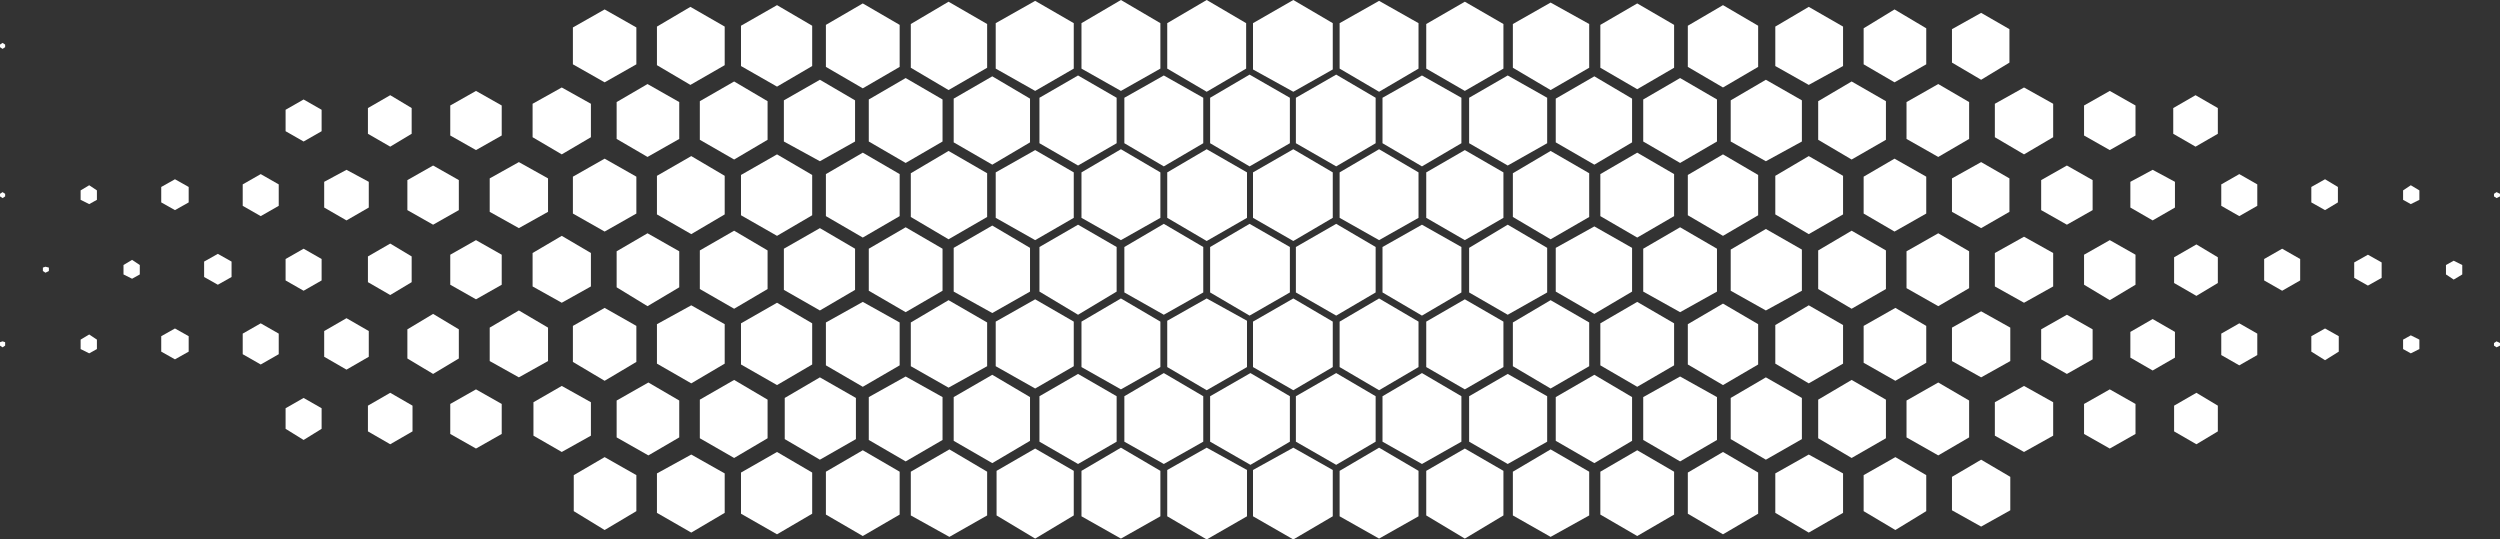 <?xml version="1.0" encoding="utf-8"?>
<!-- Generator: Adobe Illustrator 26.1.0, SVG Export Plug-In . SVG Version: 6.00 Build 0)  -->
<svg version="1.1" id="Layer_1" xmlns="http://www.w3.org/2000/svg" xmlns:xlink="http://www.w3.org/1999/xlink" x="0px" y="0px"
	 viewBox="0 0 291.5 62.9" style="enable-background:new 0 0 291.5 62.9;" xml:space="preserve">
<rect x="0" y="0" width="291.5" height="62.9" fill="#333333" stroke="none"/>
<style type="text/css">
	.st0{fill:#FFFFFF;}
</style>
<polygon class="st0" points="146.1,42.8 146.1,37.5 150.8,34.8 155.4,37.5 155.4,42.8 150.8,45.5 "/>
<polygon class="st0" points="156.2,42.8 156.2,37.5 160.8,34.8 165.4,37.5 165.4,42.8 160.8,45.5 "/>
<polygon class="st0" points="166.3,42.8 166.3,37.5 170.8,34.9 175.3,37.5 175.3,42.8 170.8,45.4 "/>
<polygon class="st0" points="176.4,42.7 176.4,37.6 180.8,35 185.3,37.6 185.3,42.7 180.8,45.3 "/>
<polygon class="st0" points="186.6,42.6 186.6,37.7 190.9,35.2 195.2,37.7 195.2,42.6 190.9,45.1 "/>
<polygon class="st0" points="196.8,42.5 196.8,37.8 200.9,35.4 205,37.8 205,42.5 200.9,44.9 "/>
<polygon class="st0" points="207,42.4 207,37.9 210.9,35.6 214.9,37.9 214.9,42.4 210.9,44.7 "/>
<polygon class="st0" points="217.3,42.3 217.3,38 221,35.9 224.6,38 224.6,42.3 221,44.4 "/>
<polygon class="st0" points="227.6,42.1 227.6,38.2 231,36.3 234.4,38.2 234.4,42.1 231,44 "/>
<polygon class="st0" points="238,41.9 238,38.4 241,36.7 244,38.4 244,41.9 241,43.6 "/>
<polygon class="st0" points="248.4,41.7 248.4,38.7 251,37.2 253.6,38.7 253.6,41.7 251,43.2 "/>
<polygon class="st0" points="259,41.4 259,38.9 261.1,37.7 263.2,38.9 263.2,41.4 261.1,42.6 "/>
<polygon class="st0" points="269.5,41 269.5,39.2 271.1,38.3 272.7,39.2 272.7,41 271.1,42 "/>
<polygon class="st0" points="280.2,40.7 280.2,39.6 281.1,39.1 282.1,39.6 282.1,40.7 281.1,41.2 "/>
<polygon class="st0" points="290.8,40.3 290.8,40 291.1,39.8 291.5,40 291.5,40.3 291.1,40.5 "/>
<polygon class="st0" points="151.1,51.5 151.1,46.2 155.8,43.5 160.4,46.2 160.4,51.5 155.8,54.2 "/>
<polygon class="st0" points="161.2,51.5 161.2,46.2 165.8,43.5 170.4,46.2 170.4,51.5 165.8,54.1 "/>
<polygon class="st0" points="171.3,51.5 171.3,46.2 175.8,43.6 180.4,46.2 180.4,51.5 175.8,54.1 "/>
<polygon class="st0" points="181.4,51.4 181.4,46.3 185.9,43.7 190.3,46.3 190.3,51.4 185.9,54 "/>
<polygon class="st0" points="191.6,51.3 191.6,46.3 195.9,43.9 200.2,46.3 200.2,51.3 195.9,53.8 "/>
<polygon class="st0" points="201.8,51.2 201.8,46.4 205.9,44 210.1,46.4 210.1,51.2 205.9,53.6 "/>
<polygon class="st0" points="212,51.1 212,46.6 215.9,44.3 219.9,46.6 219.9,51.1 215.9,53.4 "/>
<polygon class="st0" points="222.3,51 222.3,46.7 226,44.6 229.6,46.7 229.6,51 226,53.1 "/>
<polygon class="st0" points="232.6,50.8 232.6,46.9 236,45 239.4,46.9 239.4,50.8 236,52.7 "/>
<polygon class="st0" points="243,50.6 243,47.1 246,45.4 249,47.1 249,50.6 246,52.3 "/>
<polygon class="st0" points="253.5,50.3 253.5,47.3 256.1,45.8 258.6,47.3 258.6,50.3 256.1,51.8 "/>
<polygon class="st0" points="146.1,60.2 146.1,54.8 150.8,52.2 155.4,54.8 155.4,60.2 150.8,62.9 "/>
<polygon class="st0" points="156.2,60.2 156.2,54.9 160.8,52.2 165.4,54.9 165.4,60.2 160.8,62.8 "/>
<polygon class="st0" points="166.3,60.1 166.3,54.9 170.8,52.3 175.3,54.9 175.3,60.1 170.8,62.8 "/>
<polygon class="st0" points="176.4,60.1 176.4,55 180.8,52.4 185.3,55 185.3,60.1 180.8,62.6 "/>
<polygon class="st0" points="186.6,60 186.6,55 190.9,52.5 195.2,55 195.2,60 190.9,62.5 "/>
<polygon class="st0" points="196.8,59.9 196.8,55.1 200.9,52.7 205,55.1 205,59.9 200.9,62.3 "/>
<polygon class="st0" points="207,59.8 207,55.2 210.9,53 214.9,55.2 214.9,59.8 210.9,62.1 "/>
<polygon class="st0" points="217.3,59.6 217.3,55.4 221,53.3 224.6,55.4 224.6,59.6 221,61.8 "/>
<polygon class="st0" points="227.6,59.5 227.6,55.6 231,53.6 234.4,55.6 234.4,59.5 231,61.4 "/>
<polygon class="st0" points="146.1,8.1 146.1,2.7 150.8,0 155.4,2.7 155.4,8.1 150.8,10.7 "/>
<polygon class="st0" points="156.2,8 156.2,2.7 160.8,0.1 165.4,2.7 165.4,8 160.8,10.7 "/>
<polygon class="st0" points="166.3,8 166.3,2.8 170.8,0.2 175.3,2.8 175.3,8 170.8,10.6 "/>
<polygon class="st0" points="176.4,7.9 176.4,2.8 180.8,0.3 185.3,2.8 185.3,7.9 180.8,10.5 "/>
<polygon class="st0" points="186.6,7.9 186.6,2.9 190.9,0.4 195.2,2.9 195.2,7.9 190.9,10.4 "/>
<polygon class="st0" points="196.8,7.8 196.8,3 200.9,0.6 205,3 205,7.8 200.9,10.2 "/>
<polygon class="st0" points="207,7.7 207,3.1 210.9,0.8 214.9,3.1 214.9,7.7 210.9,9.9 "/>
<polygon class="st0" points="217.3,7.5 217.3,3.3 220.9,1.1 224.6,3.3 224.6,7.5 220.9,9.6 "/>
<polygon class="st0" points="227.6,7.3 227.6,3.4 231,1.5 234.3,3.4 234.3,7.3 231,9.3 "/>
<polygon class="st0" points="151.1,16.7 151.1,11.4 155.8,8.7 160.4,11.4 160.4,16.7 155.8,19.4 "/>
<polygon class="st0" points="161.2,16.7 161.2,11.4 165.8,8.8 170.4,11.4 170.4,16.7 165.8,19.4 "/>
<polygon class="st0" points="171.3,16.7 171.3,11.4 175.8,8.8 180.4,11.4 180.4,16.7 175.8,19.3 "/>
<polygon class="st0" points="181.4,16.6 181.4,11.5 185.9,8.9 190.3,11.5 190.3,16.6 185.9,19.2 "/>
<polygon class="st0" points="191.6,16.5 191.6,11.6 195.9,9.1 200.2,11.6 200.2,16.5 195.9,19 "/>
<polygon class="st0" points="201.8,16.5 201.8,11.7 205.9,9.3 210.1,11.7 210.1,16.5 205.9,18.8 "/>
<polygon class="st0" points="212,16.3 212,11.8 215.9,9.5 219.9,11.8 219.9,16.3 215.9,18.6 "/>
<polygon class="st0" points="222.3,16.2 222.3,11.9 226,9.8 229.6,11.9 229.6,16.2 226,18.3 "/>
<polygon class="st0" points="232.6,16 232.6,12.1 236,10.2 239.4,12.1 239.4,16 236,18 "/>
<polygon class="st0" points="243,15.8 243,12.3 246,10.6 249,12.3 249,15.8 246,17.5 "/>
<polygon class="st0" points="253.4,15.6 253.4,12.6 256,11.1 258.6,12.6 258.6,15.6 256,17.1 "/>
<polygon class="st0" points="146.1,25.4 146.1,20.1 150.8,17.4 155.4,20.1 155.4,25.4 150.8,28.1 "/>
<polygon class="st0" points="156.2,25.4 156.2,20.1 160.8,17.4 165.4,20.1 165.4,25.4 160.8,28 "/>
<polygon class="st0" points="166.3,25.4 166.3,20.1 170.8,17.5 175.3,20.1 175.3,25.4 170.8,28 "/>
<polygon class="st0" points="176.4,25.3 176.4,20.2 180.8,17.6 185.3,20.2 185.3,25.3 180.8,27.9 "/>
<polygon class="st0" points="186.6,25.2 186.6,20.3 190.9,17.8 195.2,20.3 195.2,25.2 190.9,27.7 "/>
<polygon class="st0" points="196.8,25.1 196.8,20.4 200.9,18 205,20.4 205,25.1 200.9,27.5 "/>
<polygon class="st0" points="207,25 207,20.5 210.9,18.2 214.9,20.5 214.9,25 210.9,27.3 "/>
<polygon class="st0" points="217.3,24.9 217.3,20.6 220.9,18.5 224.6,20.6 224.6,24.9 220.9,27 "/>
<polygon class="st0" points="227.6,24.7 227.6,20.8 231,18.9 234.3,20.8 234.3,24.7 231,26.6 "/>
<polygon class="st0" points="238,24.5 238,21 241,19.3 244,21 244,24.5 241,26.2 "/>
<polygon class="st0" points="248.4,24.2 248.4,21.2 251,19.8 253.6,21.2 253.6,24.2 251,25.7 "/>
<polygon class="st0" points="259,24 259,21.5 261.1,20.3 263.2,21.5 263.2,24 261.1,25.2 "/>
<polygon class="st0" points="269.5,23.6 269.5,21.8 271.1,20.9 272.6,21.8 272.6,23.6 271.1,24.5 "/>
<polygon class="st0" points="280.2,23.3 280.2,22.2 281.1,21.6 282.1,22.2 282.1,23.3 281.1,23.8 "/>
<polygon class="st0" points="290.8,22.9 290.8,22.6 291.1,22.4 291.5,22.6 291.5,22.9 291.1,23.1 "/>
<polygon class="st0" points="151.1,34.1 151.1,28.8 155.8,26.1 160.4,28.8 160.4,34.1 155.8,36.8 "/>
<polygon class="st0" points="161.2,34.1 161.2,28.8 165.8,26.2 170.4,28.8 170.4,34.1 165.8,36.8 "/>
<polygon class="st0" points="171.3,34.1 171.3,28.9 175.8,26.2 180.4,28.9 180.4,34.1 175.8,36.7 "/>
<polygon class="st0" points="181.4,34 181.4,28.9 185.9,26.4 190.3,28.9 190.3,34 185.9,36.6 "/>
<polygon class="st0" points="191.6,34 191.6,29 195.9,26.5 200.2,29 200.2,34 195.9,36.4 "/>
<polygon class="st0" points="201.8,33.9 201.8,29.1 205.9,26.7 210.1,29.1 210.1,33.9 205.9,36.2 "/>
<polygon class="st0" points="212,33.7 212,29.2 215.9,26.9 219.9,29.2 219.9,33.7 215.9,36 "/>
<polygon class="st0" points="222.3,33.6 222.3,29.3 226,27.2 229.6,29.3 229.6,33.6 226,35.7 "/>
<polygon class="st0" points="232.6,33.4 232.6,29.5 236,27.6 239.4,29.5 239.4,33.4 236,35.3 "/>
<polygon class="st0" points="243,33.2 243,29.7 246,28 249,29.7 249,33.2 246,35 "/>
<polygon class="st0" points="253.5,33 253.5,30 256.1,28.5 258.6,30 258.6,33 256.1,34.5 "/>
<polygon class="st0" points="264,32.7 264,30.2 266.1,29 268.2,30.2 268.2,32.7 266.1,33.9 "/>
<polygon class="st0" points="274.5,32.4 274.5,30.6 276.1,29.7 277.7,30.6 277.7,32.4 276.1,33.3 "/>
<polygon class="st0" points="285.2,32 285.2,30.9 286.1,30.4 287.1,30.9 287.1,32 286.1,32.6 "/>
<polygon class="st0" points="136.1,60.2 136.1,54.8 140.7,52.2 145.4,54.8 145.4,60.2 140.7,62.9 "/>
<polygon class="st0" points="126.1,60.2 126.1,54.9 130.7,52.2 135.3,54.9 135.3,60.2 130.7,62.8 "/>
<polygon class="st0" points="116.2,60.1 116.2,54.9 120.7,52.3 125.2,54.9 125.2,60.1 120.7,62.8 "/>
<polygon class="st0" points="106.2,60.1 106.2,55 110.7,52.4 115.1,55 115.1,60.1 110.7,62.6 "/>
<polygon class="st0" points="96.3,60 96.3,55 100.6,52.5 104.9,55 104.9,60 100.6,62.5 "/>
<polygon class="st0" points="86.4,59.9 86.4,55.1 90.6,52.7 94.7,55.1 94.7,59.9 90.6,62.3 "/>
<polygon class="st0" points="76.6,59.8 76.6,55.2 80.6,53 84.5,55.2 84.5,59.8 80.6,62.1 "/>
<polygon class="st0" points="66.9,59.6 66.9,55.4 70.5,53.3 74.2,55.4 74.2,59.6 70.5,61.8 "/>
<polygon class="st0" points="141.1,51.5 141.1,46.2 145.8,43.5 150.4,46.2 150.4,51.5 145.8,54.2 "/>
<polygon class="st0" points="131.1,51.5 131.1,46.2 135.7,43.5 140.3,46.2 140.3,51.5 135.7,54.1 "/>
<polygon class="st0" points="121.2,51.5 121.2,46.2 125.7,43.6 130.2,46.2 130.2,51.5 125.7,54.1 "/>
<polygon class="st0" points="111.2,51.4 111.2,46.3 115.7,43.7 120.1,46.3 120.1,51.4 115.7,54 "/>
<polygon class="st0" points="101.3,51.3 101.3,46.3 105.6,43.9 109.9,46.3 109.9,51.3 105.6,53.8 "/>
<polygon class="st0" points="91.5,51.2 91.5,46.4 95.6,44 99.8,46.4 99.8,51.2 95.6,53.6 "/>
<polygon class="st0" points="81.6,51.1 81.6,46.6 85.6,44.3 89.5,46.6 89.5,51.1 85.6,53.4 "/>
<polygon class="st0" points="71.9,51 71.9,46.7 75.6,44.6 79.2,46.7 79.2,51 75.6,53.1 "/>
<polygon class="st0" points="62.2,50.8 62.2,46.9 65.5,45 68.9,46.9 68.9,50.8 65.5,52.7 "/>
<polygon class="st0" points="52.5,50.6 52.5,47.1 55.5,45.4 58.5,47.1 58.5,50.6 55.5,52.3 "/>
<polygon class="st0" points="42.9,50.3 42.9,47.3 45.5,45.8 48.1,47.3 48.1,50.3 45.5,51.8 "/>
<polygon class="st0" points="33.3,50 33.3,47.6 35.4,46.4 37.5,47.6 37.5,50 35.4,51.3 "/>
<polygon class="st0" points="136.1,42.8 136.1,37.4 140.7,34.8 145.4,37.4 145.4,42.8 140.7,45.5 "/>
<polygon class="st0" points="126.1,42.8 126.1,37.5 130.7,34.8 135.3,37.5 135.3,42.8 130.7,45.4 "/>
<polygon class="st0" points="116.1,42.7 116.1,37.5 120.7,34.9 125.2,37.5 125.2,42.7 120.7,45.3 "/>
<polygon class="st0" points="106.2,42.7 106.2,37.6 110.6,35 115.1,37.6 115.1,42.7 110.6,45.2 "/>
<polygon class="st0" points="96.3,42.6 96.3,37.6 100.6,35.2 104.9,37.6 104.9,42.6 100.6,45.1 "/>
<polygon class="st0" points="86.4,42.5 86.4,37.7 90.6,35.3 94.7,37.7 94.7,42.5 90.6,44.9 "/>
<polygon class="st0" points="76.6,42.4 76.6,37.8 80.6,35.6 84.5,37.8 84.5,42.4 80.6,44.7 "/>
<polygon class="st0" points="66.8,42.2 66.8,38 70.5,35.9 74.2,38 74.2,42.2 70.5,44.4 "/>
<polygon class="st0" points="57.1,42.1 57.1,38.2 60.5,36.2 63.9,38.2 63.9,42.1 60.5,44 "/>
<polygon class="st0" points="47.5,41.8 47.5,38.4 50.5,36.6 53.5,38.4 53.5,41.8 50.5,43.6 "/>
<polygon class="st0" points="37.8,41.6 37.8,38.6 40.4,37.1 43,38.6 43,41.6 40.4,43.1 "/>
<polygon class="st0" points="28.3,41.3 28.3,38.9 30.4,37.7 32.5,38.9 32.5,41.3 30.4,42.5 "/>
<polygon class="st0" points="18.8,41 18.8,39.2 20.4,38.3 22,39.2 22,41 20.4,41.9 "/>
<polygon class="st0" points="9.4,40.7 9.4,39.6 10.4,39 11.3,39.6 11.3,40.7 10.4,41.2 "/>
<polygon class="st0" points="0,40.3 0,39.9 0.3,39.8 0.6,39.9 0.6,40.3 0.3,40.5 "/>
<polygon class="st0" points="141.1,34.1 141.1,28.8 145.7,26.1 150.4,28.8 150.4,34.1 145.7,36.8 "/>
<polygon class="st0" points="131.1,34.1 131.1,28.8 135.7,26.1 140.3,28.8 140.3,34.1 135.7,36.7 "/>
<polygon class="st0" points="121.2,34 121.2,28.8 125.7,26.2 130.2,28.8 130.2,34 125.7,36.7 "/>
<polygon class="st0" points="111.2,34 111.2,28.9 115.7,26.3 120.1,28.9 120.1,34 115.7,36.5 "/>
<polygon class="st0" points="101.3,33.9 101.3,29 105.6,26.5 109.9,29 109.9,33.9 105.6,36.4 "/>
<polygon class="st0" points="91.4,33.8 91.4,29 95.6,26.6 99.7,29 99.7,33.8 95.6,36.2 "/>
<polygon class="st0" points="81.6,33.7 81.6,29.2 85.6,26.9 89.5,29.2 89.5,33.7 85.6,36 "/>
<polygon class="st0" points="71.9,33.5 71.9,29.3 75.5,27.2 79.2,29.3 79.2,33.5 75.5,35.7 "/>
<polygon class="st0" points="62.1,33.4 62.1,29.5 65.5,27.5 68.9,29.5 68.9,33.4 65.5,35.3 "/>
<polygon class="st0" points="52.5,33.2 52.5,29.7 55.5,28 58.5,29.7 58.5,33.2 55.5,34.9 "/>
<polygon class="st0" points="42.9,32.9 42.9,29.9 45.5,28.4 48,29.9 48,32.9 45.5,34.4 "/>
<polygon class="st0" points="33.3,32.7 33.3,30.2 35.4,29 37.5,30.2 37.5,32.7 35.4,33.9 "/>
<polygon class="st0" points="23.8,32.3 23.8,30.5 25.4,29.6 27,30.5 27,32.3 25.4,33.2 "/>
<polygon class="st0" points="14.4,32 14.4,30.9 15.4,30.3 16.3,30.9 16.3,32 15.4,32.5 "/>
<polygon class="st0" points="5,31.6 5,31.2 5.3,31.1 5.7,31.2 5.7,31.6 5.3,31.8 "/>
<polygon class="st0" points="136.1,25.4 136.1,20.1 140.7,17.4 145.4,20.1 145.4,25.4 140.7,28.1 "/>
<polygon class="st0" points="126.1,25.4 126.1,20.1 130.7,17.4 135.3,20.1 135.3,25.4 130.7,28 "/>
<polygon class="st0" points="116.1,25.4 116.1,20.1 120.7,17.5 125.2,20.1 125.2,25.4 120.7,28 "/>
<polygon class="st0" points="106.2,25.3 106.2,20.2 110.6,17.6 115.1,20.2 115.1,25.3 110.6,27.9 "/>
<polygon class="st0" points="96.3,25.2 96.3,20.3 100.6,17.8 104.9,20.3 104.9,25.2 100.6,27.7 "/>
<polygon class="st0" points="86.4,25.1 86.4,20.4 90.6,18 94.7,20.4 94.7,25.1 90.6,27.5 "/>
<polygon class="st0" points="76.6,25 76.6,20.5 80.6,18.2 84.5,20.5 84.5,25 80.6,27.3 "/>
<polygon class="st0" points="66.8,24.9 66.8,20.6 70.5,18.5 74.2,20.6 74.2,24.9 70.5,27 "/>
<polygon class="st0" points="57.1,24.7 57.1,20.8 60.5,18.9 63.9,20.8 63.9,24.7 60.5,26.6 "/>
<polygon class="st0" points="47.5,24.5 47.5,21 50.5,19.3 53.5,21 53.5,24.5 50.5,26.2 "/>
<polygon class="st0" points="37.8,24.2 37.8,21.2 40.4,19.8 43,21.2 43,24.2 40.4,25.7 "/>
<polygon class="st0" points="28.3,24 28.3,21.5 30.4,20.3 32.5,21.5 32.5,24 30.4,25.2 "/>
<polygon class="st0" points="18.8,23.6 18.8,21.8 20.4,20.9 22,21.8 22,23.6 20.4,24.5 "/>
<polygon class="st0" points="9.4,23.3 9.4,22.2 10.4,21.6 11.3,22.2 11.3,23.3 10.4,23.8 "/>
<polygon class="st0" points="0,22.9 0,22.6 0.3,22.4 0.6,22.6 0.6,22.9 0.3,23.1 "/>
<polygon class="st0" points="141.1,16.7 141.1,11.4 145.7,8.7 150.4,11.4 150.4,16.7 145.7,19.4 "/>
<polygon class="st0" points="131.1,16.7 131.1,11.4 135.7,8.8 140.3,11.4 140.3,16.7 135.7,19.4 "/>
<polygon class="st0" points="121.2,16.7 121.2,11.4 125.7,8.8 130.2,11.4 130.2,16.7 125.7,19.3 "/>
<polygon class="st0" points="111.2,16.6 111.2,11.5 115.7,8.9 120.1,11.5 120.1,16.6 115.7,19.2 "/>
<polygon class="st0" points="101.3,16.5 101.3,11.6 105.6,9.1 109.9,11.6 109.9,16.5 105.6,19 "/>
<polygon class="st0" points="91.4,16.5 91.4,11.7 95.6,9.3 99.7,11.7 99.7,16.5 95.6,18.8 "/>
<polygon class="st0" points="81.6,16.3 81.6,11.8 85.6,9.5 89.5,11.8 89.5,16.3 85.6,18.6 "/>
<polygon class="st0" points="71.9,16.2 71.9,11.9 75.5,9.8 79.2,11.9 79.2,16.2 75.5,18.3 "/>
<polygon class="st0" points="62.1,16 62.1,12.1 65.5,10.2 68.9,12.1 68.9,16 65.5,18 "/>
<polygon class="st0" points="52.5,15.8 52.5,12.3 55.5,10.6 58.5,12.3 58.5,15.8 55.5,17.5 "/>
<polygon class="st0" points="42.9,15.6 42.9,12.6 45.5,11.1 48,12.6 48,15.6 45.5,17.1 "/>
<polygon class="st0" points="33.3,15.3 33.3,12.8 35.4,11.6 37.5,12.8 37.5,15.3 35.4,16.5 "/>
<polygon class="st0" points="136.1,8 136.1,2.7 140.7,0 145.3,2.7 145.3,8 140.7,10.7 "/>
<polygon class="st0" points="126.1,8 126.1,2.7 130.7,0 135.3,2.7 135.3,8 130.7,10.6 "/>
<polygon class="st0" points="116.1,8 116.1,2.7 120.7,0.1 125.2,2.7 125.2,8 120.7,10.6 "/>
<polygon class="st0" points="106.2,7.9 106.2,2.8 110.6,0.2 115.1,2.8 115.1,7.9 110.6,10.5 "/>
<polygon class="st0" points="96.3,7.8 96.3,2.9 100.6,0.4 104.9,2.9 104.9,7.8 100.6,10.3 "/>
<polygon class="st0" points="86.4,7.7 86.4,3 90.6,0.6 94.7,3 94.7,7.7 90.6,10.1 "/>
<polygon class="st0" points="76.6,7.6 76.6,3.1 80.5,0.8 84.5,3.1 84.5,7.6 80.5,9.9 "/>
<polygon class="st0" points="66.8,7.5 66.8,3.2 70.5,1.1 74.2,3.2 74.2,7.5 70.5,9.6 "/>
<polygon class="st0" points="0,5.5 0,5.2 0.3,5 0.6,5.2 0.6,5.5 0.3,5.7 "/>
</svg>
